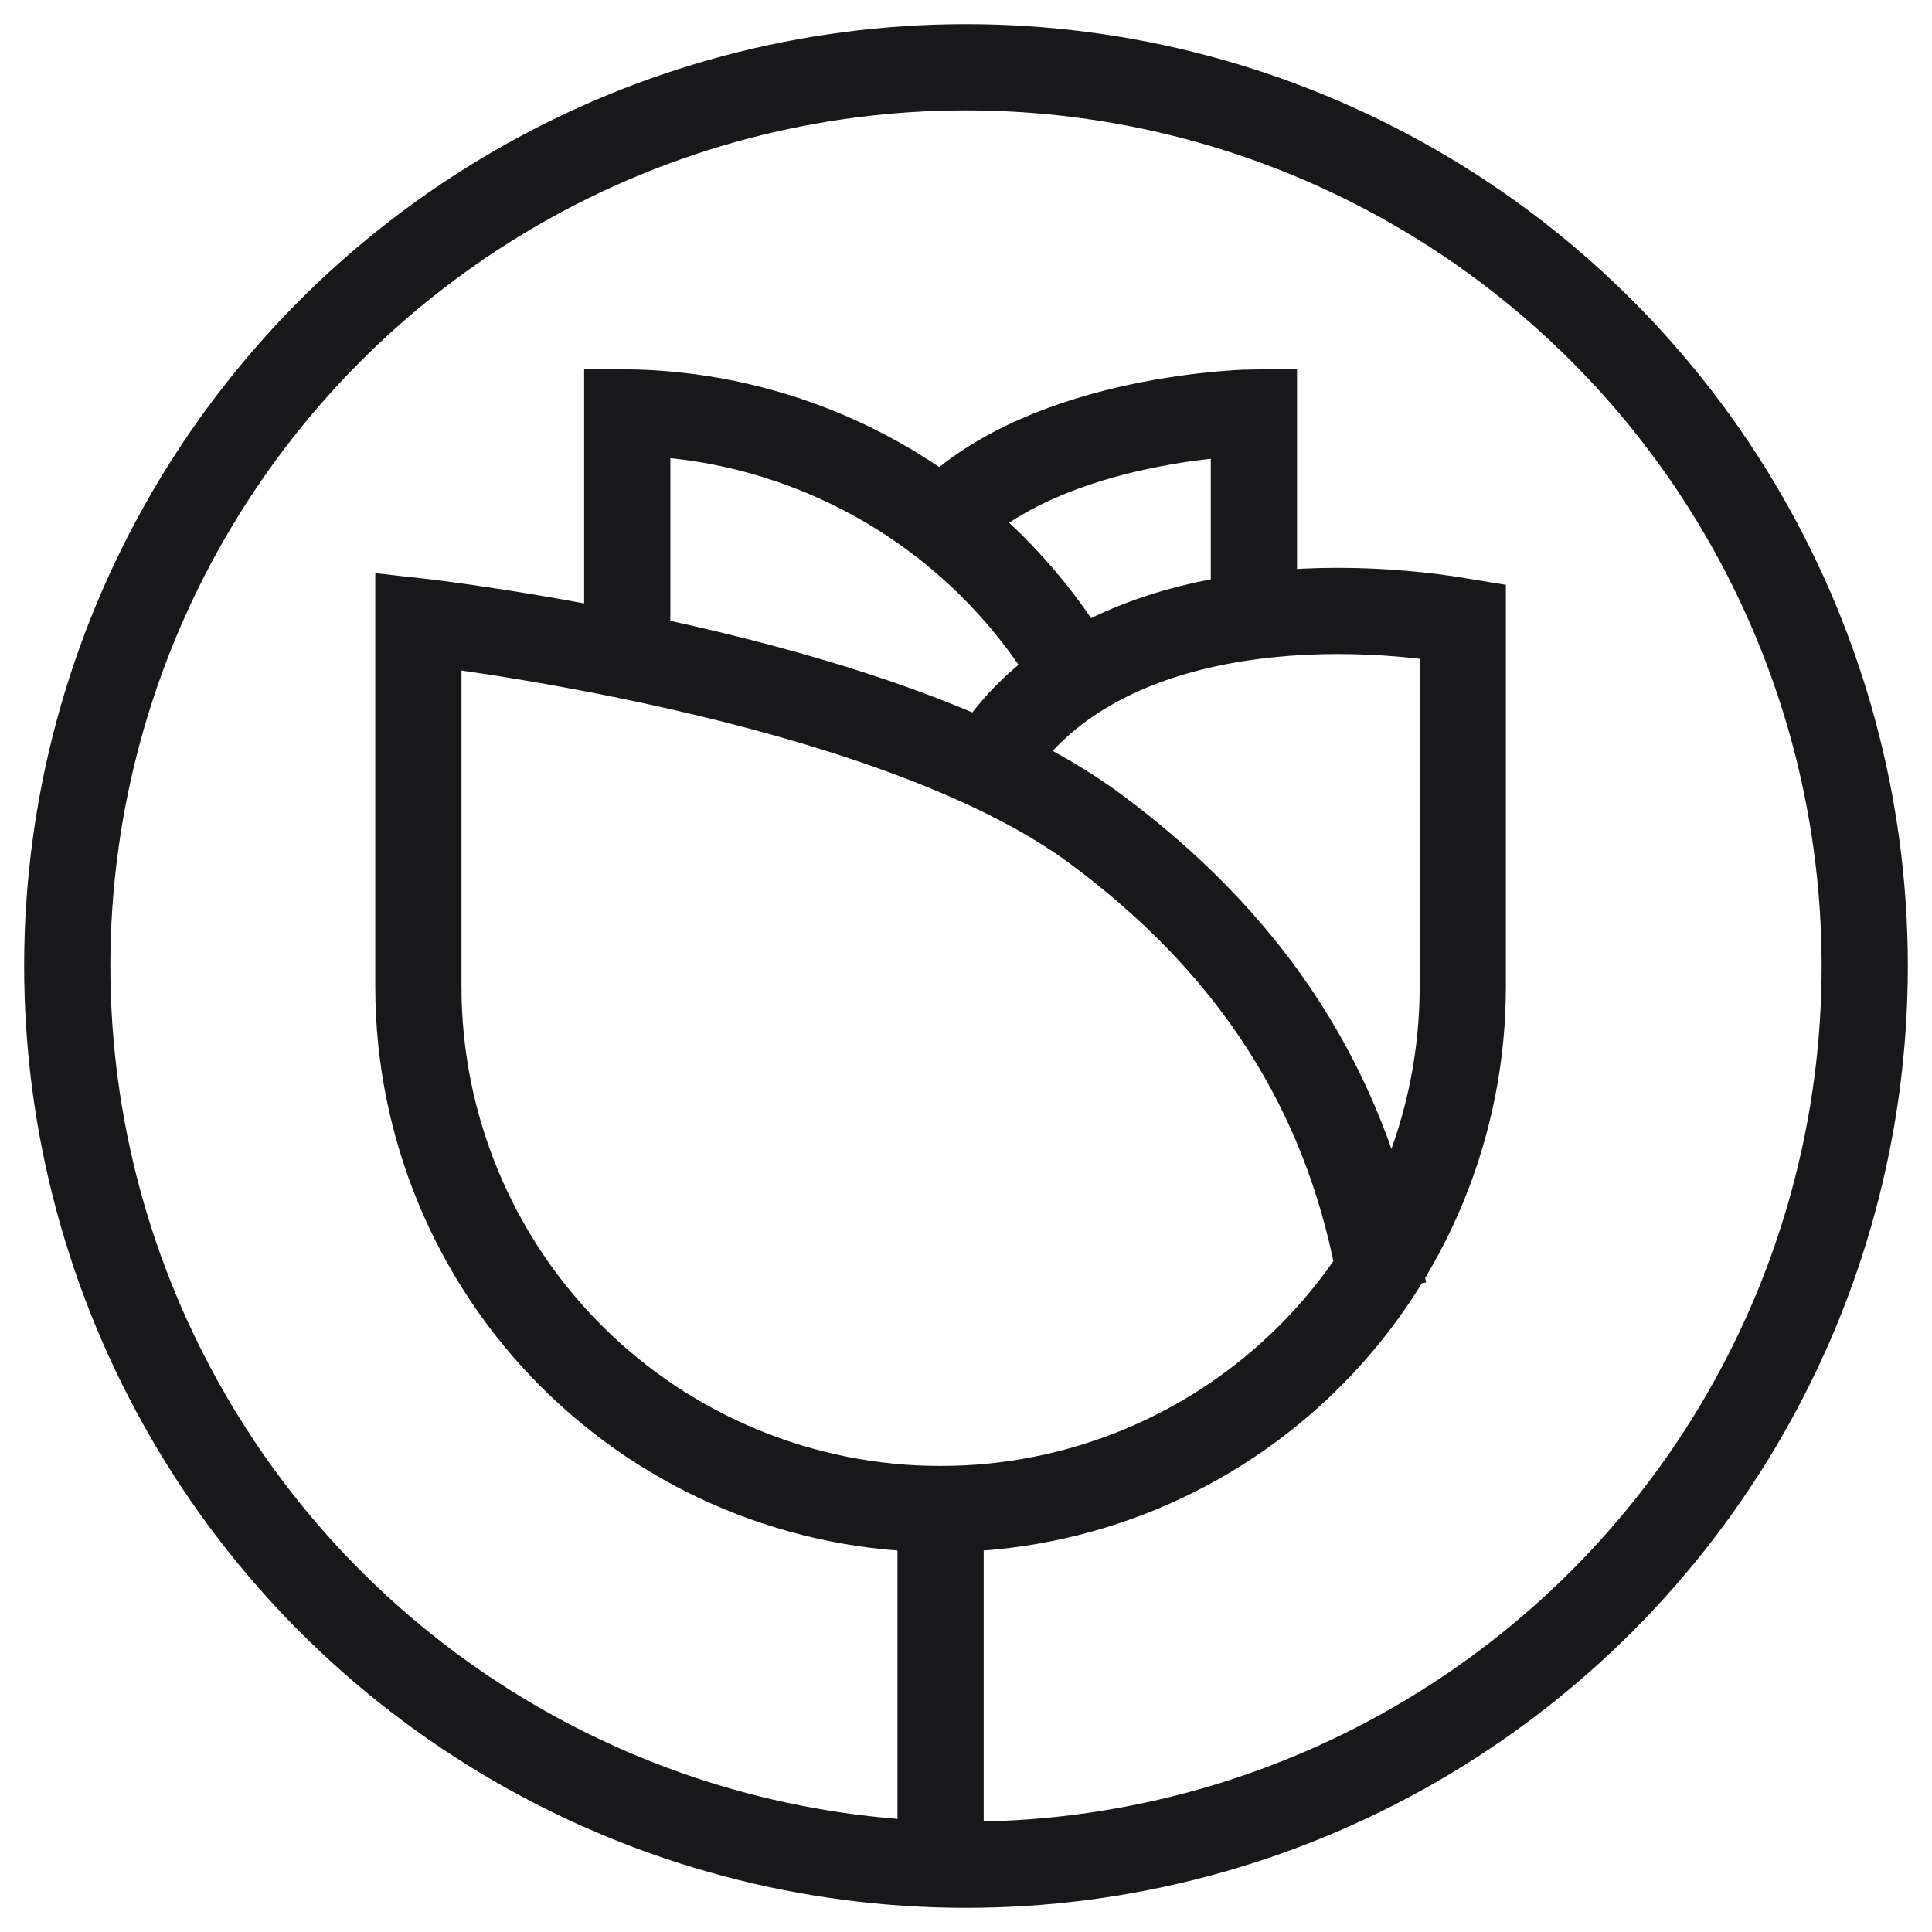 <svg width="80" height="80" viewBox="0 0 80 80" fill="none" xmlns="http://www.w3.org/2000/svg">
<g clip-path="url(#clip0_3833_23469)">
<circle cx="40" cy="40" r="37.215" stroke="#18181B" stroke-width="3.57"/>
<path d="M56.933 51.73C55.371 44.447 51.408 38.825 45.434 34.377C36.784 27.89 17.324 25.728 17.324 25.728V40.864C17.324 46.599 19.602 52.099 23.657 56.154C27.712 60.209 33.212 62.487 38.947 62.487C44.681 62.487 50.181 60.209 54.236 56.154C58.291 52.099 60.57 46.599 60.57 40.864V25.728C54.103 24.649 45.205 25.295 41.229 31.208" stroke="#18181B" stroke-width="3.57" stroke-linecap="square"/>
<path d="M25.973 25.71V17.078C29.702 17.131 33.355 18.138 36.585 20.002C39.814 21.866 42.513 24.526 44.425 27.728" stroke="#18181B" stroke-width="3.57" stroke-linecap="square"/>
<path d="M51.921 24.099V21.309V17.078C51.921 17.078 43.458 17.186 39.133 21.51" stroke="#18181B" stroke-width="3.57" stroke-linecap="square"/>
<path d="M38.947 62.487V76.507" stroke="#18181B" stroke-width="3.57" stroke-linecap="square" stroke-linejoin="round"/>
</g>
<defs>
<clipPath id="clip0_3833_23469">
<rect width="80" height="80" fill="white"/>
</clipPath>
</defs>
</svg>
